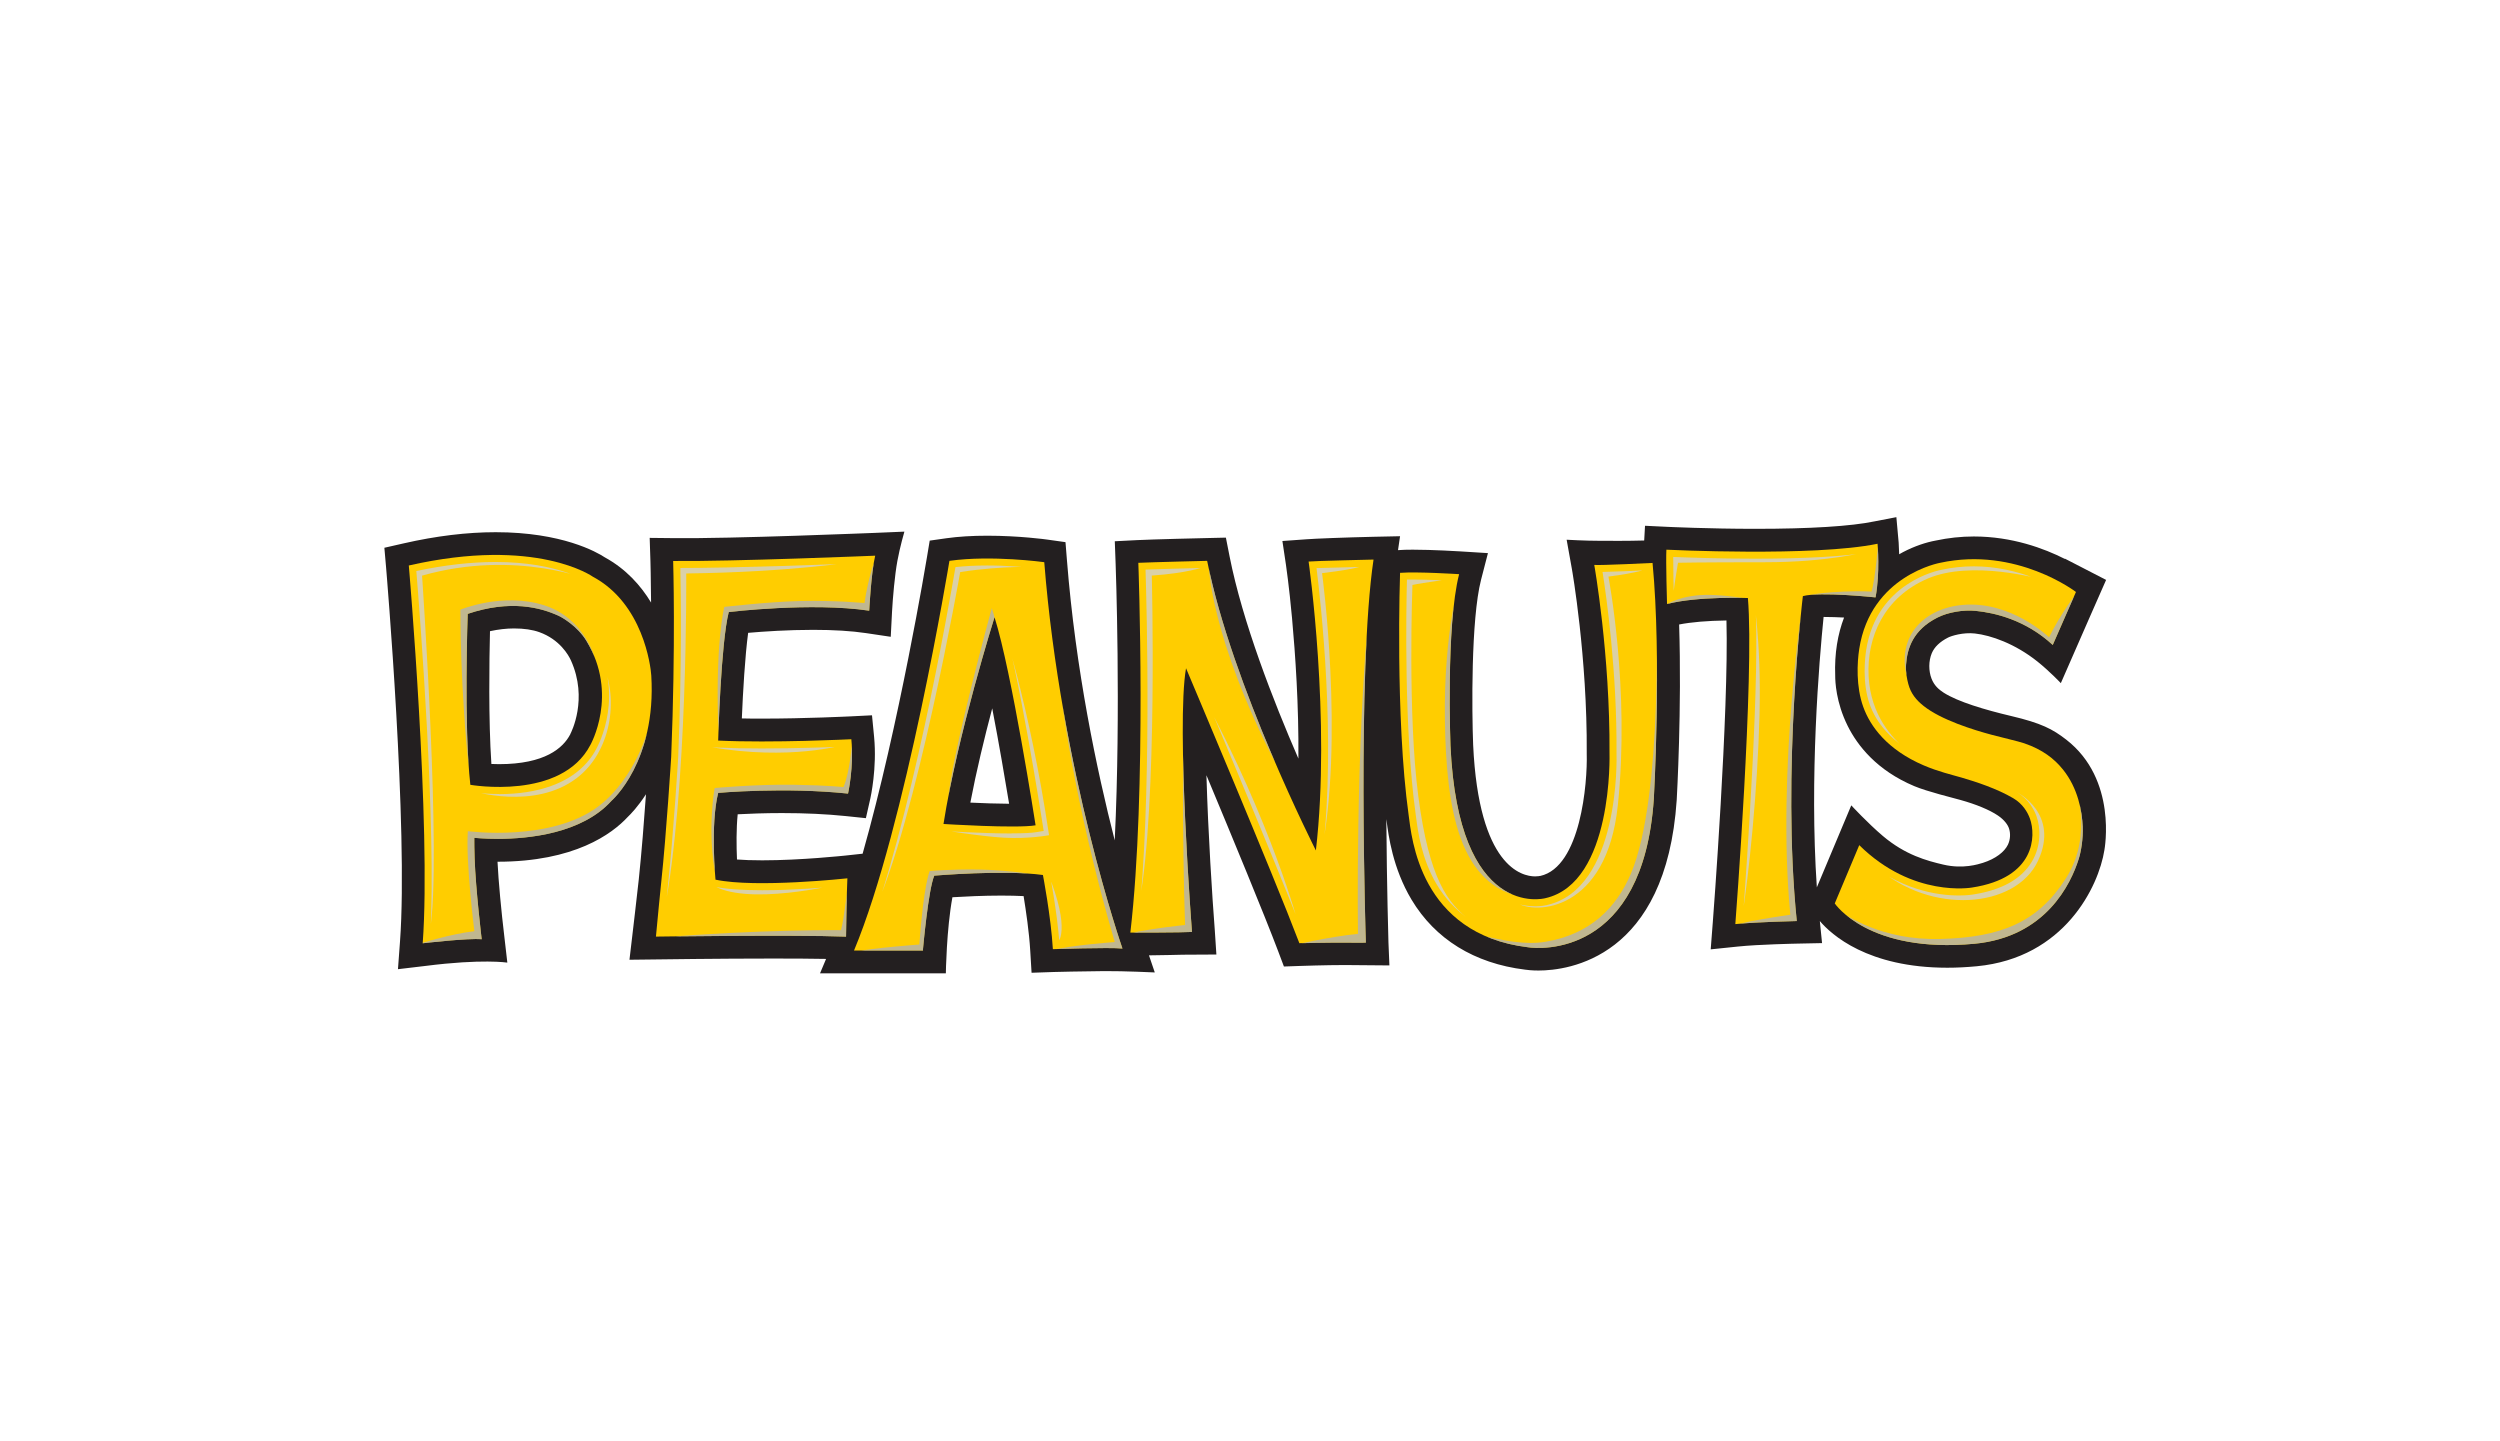 <?xml version="1.0" encoding="UTF-8"?><svg xmlns="http://www.w3.org/2000/svg" xmlns:xlink="http://www.w3.org/1999/xlink" viewBox="0 0 392 226"><defs><style>.cls-1,.cls-2{fill:none;}.cls-2,.cls-3,.cls-4{mix-blend-mode:multiply;opacity:.8;}.cls-5{fill:#231f20;}.cls-3{fill:#cfd1d2;}.cls-6{isolation:isolate;}.cls-7{clip-path:url(#clippath-11);}.cls-8{clip-path:url(#clippath-10);}.cls-9{clip-path:url(#clippath-13);}.cls-10{clip-path:url(#clippath-12);}.cls-11{clip-path:url(#clippath-1);}.cls-12{clip-path:url(#clippath-3);}.cls-13{clip-path:url(#clippath-4);}.cls-14{clip-path:url(#clippath-2);}.cls-15{clip-path:url(#clippath-7);}.cls-16{clip-path:url(#clippath-6);}.cls-17{clip-path:url(#clippath-9);}.cls-18{clip-path:url(#clippath-8);}.cls-19{clip-path:url(#clippath-5);}.cls-20{fill:#ffcd00;}.cls-4{fill:#b0b2b4;}.cls-21{clip-path:url(#clippath);}</style><clipPath id="clippath"><path class="cls-2" d="M65.28,89.54c.51,6.16,3.18,40.09,2.19,57.11,1.74-.18,4.8-.48,6.81-.52-.27-2.42-.84-7.76-.97-11.5-.05-1.33-.05-2.28-.05-3.11v-1.38l1.22.13s1.48.15,3.51.15h.1c4.46-.01,12.59-.75,16.97-5.61l.09-.09s1.68-1.5,3.23-4.53c1.43-2.8,3.04-7.54,2.63-14.2,0-.11-.68-10.35-8.56-14.57l-.12-.08s-4.68-3.22-14.62-3.22c-3.86,0-8.04.48-12.44,1.42ZM78.25,124.5c-2.68,0-4.61-.33-4.69-.35l-.82-.14-.09-.82c-1.04-9.22-.45-26.25-.42-26.97l.03-.77.72-.24c5.49-1.85,10.67-1.71,15.16.39.83.39,3.31,1.93,4.76,4.33,5.37,8.88.81,17.11.62,17.46-1.41,2.69-3.81,4.67-7.12,5.86-2.34.84-5.09,1.27-8.16,1.27Z"/></clipPath><clipPath id="clippath-1"><path class="cls-1" d="M106.68,89.06c.08,3.59.26,15.23-.34,29.69,0,.14-.74,11.98-1.57,19.71,0,.05-.48,4.71-.72,7.28,2.87-.04,10.33-.12,17.23-.12,4.41,0,7.86.03,10.29.1.03-1.68.08-4.84.14-6.77-2.33.22-7.45.64-12.19.64-3.22,0-5.77-.19-7.56-.57l-.79-.17-.08-.81c-.03-.36-.83-8.87.45-13.99l.19-.76.78-.07s4.4-.39,10.09-.39c3.39,0,6.57.13,9.47.4.21-1.26.51-3.63.39-6.17-2.25.1-7.66.3-13.04.3-2.62,0-4.93-.05-6.87-.14l-1.08-.05.03-1.08c.02-.63.43-15.45,1.69-20.4l.19-.74.75-.09c.07,0,6.47-.77,13.35-.77,2.92,0,5.53.14,7.78.4.1-1.52.31-4.18.62-6.21-4.82.19-20.94.8-29.21.78Z"/></clipPath><clipPath id="clippath-2"><path class="cls-1" d="M135.55,147.93h8.14c.23-2.43.93-9.1,1.78-11.07l.26-.61.66-.06c.05,0,5.37-.45,10.6-.45,2.72,0,4.97.12,6.68.36l.78.11.15.78c.05.25,1.11,5.74,1.51,10.7,1.65-.05,4.87-.14,7.28-.14.38,0,.73,0,1.04,0-2.01-6.22-9.41-30.54-11.74-58.42-1.45-.16-4.53-.46-7.89-.46-1.82,0-3.49.09-4.98.25-.98,5.77-7.1,40.68-14.27,58.99ZM158.62,130.69c-4.46,0-10.68-.39-10.75-.4l-1.21-.08.19-1.2c2.17-13.85,7.98-32.39,8.04-32.58l1.05-3.34,1.06,3.34c2.69,8.5,6.33,31.8,6.48,32.79l.17,1.07-1.07.18c-.79.14-2.09.2-3.95.2Z"/></clipPath><clipPath id="clippath-3"><path class="cls-1" d="M185.52,100.88l1.46,3.46c.14.32,13.18,31.15,17.5,42.42,1.45-.03,4.63-.1,6.96-.07h.65c.34.01.63.01.92.01-.19-6.7-1.05-41.38,1.07-57.83-2.65.06-5.94.15-7.65.21.66,5.23,3.07,26.56.99,44.39l-.43,3.64-1.66-3.27c-.13-.26-12.9-25.53-16.95-44.78-1.93.05-6.41.16-8.76.25.19,6.07,1,35.83-1.15,55.8,2.33,0,5.5-.02,7.23-.06-.43-5.94-2.25-32.36-.83-40.48l.65-3.7Z"/></clipPath><clipPath id="clippath-4"><path class="cls-1" d="M220.61,90.87c-.12,4.58-.47,23.55,1.37,36.82l.07.51c.55,4.29,2.24,17.36,17.67,19.23.31.05.84.1,1.5.1,4.66,0,15.65-2.18,17-22.35.01-.2,1.17-20.9-.11-35.76-1.69.08-4.96.23-6.83.26.61,3.86,2.28,15.71,2.19,28.41.03.83.53,21.27-10.94,23.83-.22.05-.87.19-1.81.19-3.98,0-13.36-2.45-14.39-25.12-.03-.74-.65-17.28,1.09-25.93-1.48-.08-3.94-.19-5.89-.19-.33,0-.63,0-.91,0Z"/></clipPath><clipPath id="clippath-5"><path class="cls-1" d="M271.86,92.62c1.35,0,2.22.03,2.26.04l.97.04.08.97c.94,11-1.35,43.02-1.87,50,2.45-.19,5.54-.3,7.21-.34-2.16-23.17,1.04-49.74,1.08-50.01l.09-.74.72-.2c.79-.21,1.99-.32,3.66-.32,2.55,0,5.54.24,7.09.39.3-2.21.27-4.52.21-5.89-4.1.69-10.22,1.04-18.25,1.04-5.58,0-10.58-.18-12.75-.27-.01,1.67.05,4.38.09,5.99,3-.58,6.68-.71,9.39-.71Z"/></clipPath><clipPath id="clippath-6"><path class="cls-1" d="M288.96,141.48c1.24,1.38,5.88,5.6,16.36,5.6h0c1.34,0,2.75-.07,4.18-.21,10.25-.98,14.04-8.26,15.38-12.52.33-1.05.66-2.97.58-4.68-.1-2.29-.68-5.6-2.85-8.3-1.4-1.75-3.17-2.94-5.58-3.77-.54-.18-1.93-.53-3.15-.83-.69-.17-1.34-.33-1.82-.46-3.56-.95-8.37-2.54-11.14-4.75-1.52-1.21-2.37-2.46-2.78-4.04-.24-.94-.47-2.07-.38-3.38.27-3.83,2.07-6.54,5.51-8.28,1.51-.77,3.57-1.22,5.5-1.22.37,0,.73.02,1.07.05,3.1.3,7.52,1.37,11.61,4.64l2.67-6.1c-1.91-1.24-7.51-4.43-14.63-4.43-1.7,0-3.4.18-5.05.54-.45.08-10.18,1.98-11.82,12.58-.18,1.14-.66,5.12.56,8.54.91,2.55,3.19,6.11,8.87,8.54,1.74.75,3.34,1.19,4.75,1.57.38.1.74.2,1.08.3,3.48,1.01,6.28,2.13,8.34,3.33,1.93,1.13,2.78,2.87,3.11,3.8.63,1.78.77,4.58-.73,7.1-1.64,2.74-4.75,4.47-9.25,5.16,0,0-.84.15-2.2.15-3.23,0-9.32-.81-15.23-6-.8,1.92-2.21,5.26-2.97,7.07Z"/></clipPath><clipPath id="clippath-7"><path class="cls-1" d="M105.55,87.95s.41,13.2-.31,30.76c0,0-.72,11.85-1.56,19.64,0,0-.68,6.7-.83,8.52,0,0,21.61-.31,29.81,0,0,0,.1-7.48.21-9.14,0,0-14.34,1.56-20.68.21,0,0-.83-8.62.42-13.61,0,0,10.39-.94,20.36.11,0,0,.94-4.16.52-8.52,0,0-12.47.62-20.88.21,0,0,.41-15.27,1.66-20.16,0,0,12.99-1.56,22.02-.21,0,0,.31-6.02.94-8.62,0,0-22.44.93-31.69.83"/></clipPath><clipPath id="clippath-8"><path class="cls-1" d="M102.12,105.93c-.09-1.51-1.3-11.27-9.14-15.48,0,0-8.83-6.34-28.88-1.77,0,0,3.53,41.04,2.18,59.23,0,0,7.07-.83,9.25-.63,0,0-.94-7.8-1.11-12.68-.05-1.39-.05-2.35-.05-3.22,0,0,1.56.16,3.73.16,4.78-.01,13.15-.83,17.79-5.98,0,0,7.07-6.13,6.24-19.64M92.56,116.84c-4.57,8.73-18.81,6.23-18.81,6.23-1.04-9.25-.42-26.81-.42-26.81,6.65-2.24,11.4-1.03,14.34.34.52.25,2.91,1.62,4.28,3.9,5.1,8.42.6,16.34.6,16.34"/></clipPath><clipPath id="clippath-9"><path class="cls-1" d="M163.73,88.16s-8.21-1.14-14.86-.21c0,0-6.85,41.67-14.95,61.09h10.81v-.21s.83-9.35,1.77-11.53c0,0,11.01-.94,17.03-.1,0,0,1.25,6.43,1.56,11.63,0,0,8.73-.31,10.91-.1,0,0-9.66-27.74-12.26-60.58M147.94,129.2c2.18-13.92,8-32.42,8-32.42,2.7,8.52,6.44,32.63,6.44,32.63-3.01.52-14.44-.21-14.44-.21"/></clipPath><clipPath id="clippath-10"><path class="cls-1" d="M178.49,88.26s1.35,35.64-1.25,57.97c0,0,8.31,0,9.66-.1,0,0-2.49-32.42-.93-41.35,0,0,13.72,32.42,17.77,43.12,0,0,4.58-.12,7.71-.09,1.17.01,1.74.03,2.72,0,0,0-1.39-42.51,1.21-60.06,0,0-9.35.21-10.18.31,0,0,3.53,24.84,1.14,45.3,0,0-13.2-25.98-17.04-45.41,0,0-8.72.21-10.8.31"/></clipPath><clipPath id="clippath-11"><path class="cls-1" d="M219.53,89.82s-.78,22.65,1.35,38.03c.47,3.34,1.69,18.62,18.7,20.68,1.72.29,18.07,1.63,19.74-23.28,0,0,1.25-21.82-.2-36.99,0,0-8.32.41-9.15.31,0,0,2.5,14.03,2.39,29.51,0,0,.63,20.36-10.08,22.75-.28.07-13.61,3.41-14.85-23.9,0,0-.73-18.81,1.35-26.91,0,0-6.55-.41-9.25-.21"/></clipPath><clipPath id="clippath-12"><path class="cls-1" d="M272.11,144.89s3.01-38.97,1.97-51.12c0,0-7.9-.31-12.67.94,0,0-.21-6.76-.11-8.52,0,0,23.12,1.14,33.11-.93,0,0,.41,4.57-.32,8.41,0,0-8.68-.93-11.39-.2,0,0-3.36,27.37-.96,50.95,0,0-6.23.13-9.63.48"/></clipPath><clipPath id="clippath-13"><path class="cls-1" d="M309.61,147.98c11.19-1.07,15.11-9.41,16.33-13.29.38-1.19.71-3.22.63-5.07-.11-2.46-.74-6.02-3.09-8.95-1.36-1.7-3.19-3.13-6.08-4.12-.89-.31-3.69-.95-5.05-1.32-2.93-.78-8-2.36-10.73-4.54-1.17-.93-2.01-1.95-2.4-3.45-.21-.81-.43-1.84-.35-3.03.18-2.53,1.08-5.43,4.91-7.37,1.67-.85,4.05-1.24,5.96-1.06,3.08.3,7.9,1.44,12.13,5.35l3.64-8.31s-9.35-7.17-21.29-4.57c0,0-10.9,1.95-12.68,13.49-.34,2.18-.52,5.9.62,9.08,1.1,3.09,3.79,6.75,9.48,9.19,2.29.98,4.34,1.45,5.96,1.92,2.23.65,5.51,1.72,8.08,3.23,1.49.87,2.26,2.19,2.63,3.22.94,2.64.9,9.27-9.1,10.79,0,0-9.25,1.66-17.67-6.65,0,0-2.92,6.95-3.84,9.14,0,0,5.24,7.9,21.92,6.32"/></clipPath></defs><g class="cls-6"><g id="BACKGROUND"><rect class="cls-1" width="392" height="226"/></g><g id="COLOR"><path class="cls-5" d="M323.77,87.64c-3.24-1.64-8.26-3.52-14.27-3.52-2.01,0-4.02.22-5.98.64-1.48.27-3.28.85-5.12,1.81-.03.02-.58.32-.61.34-.04-.98-.07-1.76-.08-1.83l-.36-3.99-3.42.66c-3.68.77-10.13,1.17-18.65,1.17-7.37,0-13.74-.31-13.8-.31l-3.54-.17-.13,2.31c-2.76.08-4.79.05-6.8.05-2.49,0-5.36-.17-5.36-.17l.82,4.57c.03.14,2.43,13.88,2.33,28.86v.07s0,.06,0,.06c.13,4.52-.93,17.74-7.29,19.16h-.07s-.28.07-.73.07c-2.06,0-8.84-1.49-9.72-20.63-.2-5.09-.36-19.65,1.24-25.88l1.08-4.18-4.3-.27c-.18-.01-4.36-.27-7.49-.27-.92,0-1.65.02-2.25.07h-.06s.32-2.18.32-2.18l-4.23.09c-4.35.1-9.2.29-10.45.39-1.39.11-3.77.27-3.77.27l.56,3.74c.01.09.49,3.31.95,8.33.52,5.7,1.07,13.71,1,22.05-3.94-9.07-8.76-21.42-10.79-31.7l-.58-2.95-3,.07c-.36,0-8.79.21-10.9.32l-3.52.18.13,3.52c.01.28.85,23.11-.14,43.38-2.82-11.04-6.14-26.81-7.49-43.9l-.23-2.86-2.84-.4c-.18-.03-4.44-.61-9.41-.61-2.37,0-4.54.13-6.44.4l-2.6.37-.43,2.59c-.05.33-4.38,26.39-10.09,46.5l-2.77.3c-.07,0-6.86.74-12.97.74-1.63,0-2.93-.05-3.96-.13-.09-2.1-.12-4.79.11-7.09,1.74-.09,4.17-.19,6.94-.19,3.63,0,6.99.16,10,.47l3.16.33.7-3.09c.04-.19,1.06-4.77.59-9.65l-.33-3.39-3.41.17c-.07,0-7.01.35-13.88.35-1.1,0-2.14,0-3.12-.03.17-4.1.5-9.79.99-13.42,2.41-.21,6.22-.47,10.19-.47,3.22,0,6.01.17,8.28.51l3.89.58.2-3.92c.12-2.2.43-5.75.84-7.98.41-2.23,1.1-4.59,1.1-4.59l-4.72.2c-.21,0-22.43.93-31.5.82l-3.72-.04.12,3.72c0,.06.07,2.42.1,6.42-1.61-2.66-3.92-5.26-7.26-7.09-1.25-.82-6.69-3.94-17.11-3.94-4.49,0-9.34.59-14.42,1.75l-3.03.69.27,3.1c.03.41,3.49,40.96,2.18,58.66l-.32,4.32,4.3-.51c8.91-1.14,12.85-.52,12.85-.52l-.47-4.08c-.48-4.01-.92-8.66-1.07-11.74,12.06,0,17.95-4.35,20.43-7.03.45-.43,1.59-1.6,2.85-3.55-.28,4.01-.7,9.27-1.13,13.36-.36,3.28-.84,7.31-1.01,8.78-.18,1.45-.45,3.81-.45,3.81l4.23-.05c.09,0,9.68-.14,18.38-.14,3.3,0,6.04.02,8.22.06l-.95,2.26h19.73s.1-6.89,1.03-11.93c1.97-.12,4.84-.26,7.68-.26,1.29,0,2.45.03,3.48.08.37,2.27.87,5.64,1.04,8.54l.21,3.48,3.48-.12s4.67-.12,7.94-.14c3.15-.02,7.9.21,7.9.21l-.91-2.68c2.55-.02,4.06-.08,5.33-.1,1.27-.02,5.24-.03,5.24-.03l-.25-3.81c-.39-5.06-1.05-15.21-1.31-24.3,4.13,9.89,9.1,21.91,11.25,27.6l.9,2.39,2.55-.09s4.04-.14,7.02-.14c1.72,0,6.97.06,6.97.06l-.15-3.61c0-.19-.26-8.57-.33-19.33l.05.34c.28,2.2.95,7.35,3.89,12.27,3.71,6.21,9.86,10.01,17.8,10.99.34.05,1.08.14,2.12.14,4.66,0,20.01-1.93,21.67-26.75.04-.71.8-14.3.38-27.51,1.88-.37,4.43-.59,7.42-.63.39,14.31-2.11,46.95-2.14,47.3l-.33,4.27,4.26-.44c3.21-.34,9.27-.46,9.33-.46l3.87-.08-.35-3.46c1.8,2.12,7.49,7.32,19.99,7.32h0c1.49,0,3.04-.08,4.62-.23,13.76-1.31,19.11-12.51,20.01-18.21.02-.14,2.08-11.07-5.98-17.32-2.14-1.66-3.91-2.59-8.65-3.71-4.07-.96-8.34-2.23-10.56-3.65-.8-.51-1.51-1.15-1.92-2.22-.46-1.2-.47-2.75.05-3.99.41-.96,1.26-1.78,2.53-2.43.54-.28,2.37-.85,4.21-.65,2.53.28,6.31,1.6,9.81,4.39,1.95,1.56,3.68,3.4,3.68,3.4l4.42-10.1,2.68-6.09-6.46-3.33ZM152.15,125.85c.94-4.93,2.21-10.18,3.43-14.78,1.07,5.54,2.04,11.28,2.65,14.96-1.95-.01-4.2-.09-6.07-.18ZM89.44,115.1l-.04.07c-1.11,2.12-3.95,4.65-11.15,4.65-.43,0-.83-.01-1.2-.03-.47-6.86-.33-16.31-.22-20.82,1.3-.28,2.56-.43,3.76-.43,1.58,0,2.91.2,3.97.58,3.21,1.15,4.59,3.61,4.96,4.43,2.74,6.07.03,11.31-.09,11.54ZM284.88,139.13c-1.17-17.22.36-35.49,1.06-42.39h.18c.97,0,2.02.04,3.03.09-.98,2.56-1.52,5.58-1.39,9.13,0,.84.1,4.14,1.96,7.87,1.54,3.09,4.57,6.97,10.45,9.44,2.03.85,6.04,1.83,7.25,2.17,2.41.67,4.53,1.54,5.86,2.44,1.01.68,1.58,1.49,1.75,2.08.23.75.2,1.67-.19,2.49-.53,1.11-1.91,2.21-3.94,2.85-.7.21-3.09,1-6.19.27-2.56-.6-5.95-1.5-9.48-4.49-2.35-1.99-4.95-4.8-4.95-4.8l-2.04,4.86s-2.17,5.17-3.36,8Z"/><path class="cls-20" d="M102.12,105.92c-.09-1.51-1.3-11.27-9.14-15.48,0,0-8.83-6.34-28.88-1.77,0,0,3.53,41.04,2.18,59.23,0,0,7.07-.83,9.25-.63,0,0-.94-7.8-1.11-12.68-.05-1.39-.05-2.35-.05-3.22,0,0,1.56.16,3.73.16,4.78-.01,13.15-.83,17.79-5.98,0,0,7.06-6.13,6.23-19.64M92.56,116.83c-4.57,8.73-18.81,6.23-18.81,6.23-1.04-9.25-.41-26.81-.41-26.81,6.65-2.24,11.4-1.03,14.33.34.52.24,2.91,1.62,4.29,3.9,5.1,8.42.6,16.34.6,16.34"/><path class="cls-20" d="M105.55,87.94s.41,13.2-.31,30.76c0,0-.73,11.85-1.56,19.64,0,0-.68,6.7-.83,8.52,0,0,21.61-.31,29.81,0,0,0,.11-7.48.21-9.14,0,0-14.34,1.56-20.68.21,0,0-.83-8.62.42-13.61,0,0,10.39-.94,20.36.11,0,0,.94-4.16.52-8.52,0,0-12.47.62-20.88.21,0,0,.41-15.27,1.66-20.16,0,0,12.98-1.56,22.02-.21,0,0,.31-6.02.94-8.62,0,0-22.45.93-31.69.83"/><path class="cls-20" d="M163.73,88.15s-8.21-1.14-14.86-.21c0,0-6.85,41.67-14.96,61.1h10.81v-.21s.83-9.35,1.77-11.53c0,0,11.01-.94,17.04-.1,0,0,1.25,6.44,1.56,11.63,0,0,8.73-.31,10.91-.1,0,0-9.66-27.74-12.26-60.58M147.94,129.2c2.18-13.93,8-32.42,8-32.42,2.7,8.52,6.44,32.63,6.44,32.63-3.01.52-14.44-.21-14.44-.21"/><path class="cls-20" d="M178.49,88.26s1.35,35.64-1.25,57.97c0,0,8.31,0,9.66-.1,0,0-2.49-32.42-.93-41.35,0,0,13.72,32.42,17.77,43.11,0,0,4.58-.12,7.7-.09,1.17.01,1.74.03,2.72,0,0,0-1.39-42.51,1.21-60.06,0,0-9.35.21-10.18.31,0,0,3.53,24.83,1.14,45.3,0,0-13.19-25.98-17.05-45.41,0,0-8.72.21-10.8.31"/><path class="cls-20" d="M219.53,89.82s-.79,22.65,1.35,38.03c.46,3.34,1.68,18.62,18.7,20.68,1.72.29,18.07,1.63,19.74-23.28,0,0,1.25-21.82-.2-36.98,0,0-8.32.41-9.14.31,0,0,2.49,14.03,2.39,29.51,0,0,.63,20.36-10.08,22.75-.28.07-13.61,3.41-14.85-23.9,0,0-.73-18.81,1.35-26.91,0,0-6.55-.42-9.24-.21"/><path class="cls-20" d="M272.1,144.89s3.01-38.97,1.97-51.12c0,0-7.9-.31-12.68.94,0,0-.2-6.76-.1-8.52,0,0,23.12,1.14,33.11-.93,0,0,.41,4.57-.32,8.41,0,0-8.68-.93-11.39-.2,0,0-3.36,27.37-.96,50.95,0,0-6.23.13-9.63.48"/><path class="cls-20" d="M309.61,147.98c11.19-1.06,15.11-9.41,16.33-13.29.38-1.19.71-3.22.63-5.07-.11-2.46-.74-6.02-3.09-8.95-1.37-1.7-3.19-3.13-6.08-4.12-.89-.31-3.69-.95-5.05-1.32-2.93-.78-8-2.36-10.73-4.54-1.17-.93-2.01-1.96-2.4-3.45-.21-.8-.43-1.84-.35-3.03.18-2.53,1.08-5.43,4.91-7.37,1.67-.85,4.05-1.24,5.96-1.06,3.07.3,7.9,1.44,12.13,5.35l3.64-8.31s-9.35-7.17-21.3-4.57c0,0-10.89,1.95-12.68,13.49-.34,2.18-.52,5.9.62,9.08,1.1,3.09,3.79,6.75,9.48,9.19,2.29.98,4.34,1.45,5.96,1.92,2.23.65,5.51,1.72,8.08,3.23,1.49.87,2.26,2.19,2.63,3.22.94,2.64.9,9.27-9.11,10.79,0,0-9.24,1.66-17.66-6.65,0,0-2.93,6.95-3.84,9.14,0,0,5.24,7.9,21.92,6.32"/><g class="cls-21"><path class="cls-3" d="M92.94,91.09s-11.96-5.05-26.76-.83c0,0,3.11,44.95,1.24,55.54l-2.91-56.71s16.53-4.29,28.42,2.01Z"/><path class="cls-3" d="M72.74,123.46s1.18.14,1.24.55c0,0,9.78,3.09,16.46-2.01,5.26-4.01,6.71-12.17,4.01-18.12,0,0,2.28,9.75-4.15,16.46-3.54,3.7-10.1,3.87-17.57,3.11Z"/></g><g class="cls-11"><path class="cls-3" d="M134.16,88.05s-9.96,1.66-26.56,1.87c0,0,.28,34.1-3.53,53.39,0,0,1.32-18.67,1.8-30.22.48-11.55.07-24.62.07-24.62l28.22-.42Z"/><path class="cls-3" d="M132.15,116.82s-8.28,2.46-20.67.33l20.67-.33Z"/><path class="cls-3" d="M131.67,138.61s-14.87,3.67-20.19,0c0,0,14.59.76,20.19,0Z"/></g><g class="cls-14"><path class="cls-3" d="M163.02,88.93s-5.57-.31-12.46.77c0,0-6.89,39.25-13.7,53.65,0,0,4.72-17.03,7.74-29.88,3.02-12.85,4.65-24.93,4.65-24.93,0,0,9.52-.31,13.78.39Z"/><path class="cls-3" d="M156.75,96.44s4.72,14.09,7.74,34.52c0,0-3.25.62-7.12.39-3.87-.23-10.3-1.31-10.3-1.31l15.64-.08.08-1.47-6.04-32.05Z"/><path class="cls-3" d="M164.26,136.78l1.55,11.07s2.24-1.78-1.55-11.07Z"/></g><g class="cls-12"><path class="cls-3" d="M188.65,88.93s-2.4.93-8.05,1.32c0,0,.93,35.53-1.93,51.17,0,0,.62-12.54.62-24.31s-.39-28.41-.39-28.41l9.75.23Z"/><path class="cls-3" d="M213.96,88.55s-.15.54-6.66,1.32c0,0,3.56,26.24-.23,44.43,0,0,1.01-17.26.15-29.57-.85-12.31-1.55-15.87-1.55-15.87l8.28-.31Z"/><path class="cls-3" d="M203.59,144.9s-4.18-15.79-15.02-35.92l15.02,35.92Z"/></g><g class="cls-13"><path class="cls-3" d="M227.66,90.79s-4.41.54-6.19.93c0,0-.77,20.36.93,33.21,1.7,12.85,4.56,16.72,8.2,19.43,0,0-7.04-2.25-9.14-15.87-2.09-13.62-1.39-38.01-1.39-38.01l7.59.31Z"/><path class="cls-3" d="M258.39,89.17s-1.39.62-6.19,1.24c0,0,3.41,17.65,1.47,35.92-1.76,16.56-12.93,17.18-15.95,15.17,0,0,7.51,1.32,11.3-4.41,3.8-5.73,3.8-19.66,3.72-24.31-.08-4.64-2.17-23.53-2.17-23.53l7.82-.08Z"/></g><g class="cls-19"><path class="cls-3" d="M292.61,86.53s-5.81,1.63-15.95,1.63-13.55.08-13.55.08c0,0-.85,4.96-.77,5.65l-.54-7.04s20.44.85,30.81-.31Z"/><path class="cls-3" d="M274.88,93.19s1.32,7.12,1.01,18.97c-.31,11.84-1.63,24.77-2.79,32.05,0,0,.85-21.75,1.16-27.17.31-5.42.62-23.84.62-23.84Z"/></g><g class="cls-16"><path class="cls-3" d="M319.86,90.79s-10.68-3.02-17.57-.08c-6.89,2.94-9.6,9.21-9.29,15.33.31,6.12,3.79,9.83,5.8,11.38,0,0-7.12-2.32-6.97-12.85.16-10.53,8.83-15.56,13.93-15.87,5.11-.31,7.35-.62,14.09,2.09Z"/><path class="cls-3" d="M316.23,124.21s6.8,3.36,3.32,10.79c-3.48,7.43-16.8,8.59-25.39.85,0,0,8.47,6.08,18.5,3.41,8.44-2.24,6.98-13.14,3.57-15.05Z"/></g><g class="cls-15"><path class="cls-4" d="M137.28,87.45s-1.16,3.15-1.73,7.11c0,0-4.46-.44-10.05-.32-4.96.11-11.93.92-11.93.92,0,0-1.52,5.91-.89,20.28,2.02-14.16,2.79-18.22,2.79-18.22l23.09.76-1.28-10.54Z"/><path class="cls-4" d="M133.6,116.51s-.34,4.64-1.35,6.91c0,0-2.26-.28-7.74-.37-5.84-.1-12.45.51-12.45.51,0,0-1.25,6.54.17,13.94l1.73-12.22,20.29-.02.35-5.41-.99-3.33Z"/><path class="cls-4" d="M133.03,137.92s-.64,6.12-1.17,7.93c0,0-12.71-.14-28.5,1.17l29.57,1.05.76-1.43-.66-8.72Z"/></g><g class="cls-18"><path class="cls-4" d="M93.35,103.48s-1.52-6.5-8.02-8.57c-6.54-2.09-13.14.69-13.14.69,0,0-.07,12.59,1.45,25.94l.83-24.62,8.92-.42,5.19,1.94,4.77,5.05Z"/><path class="cls-4" d="M65.9,147.95s4.52-1.47,8.48-1.94c0,0-1.38-10.98-1.02-15.68,0,0,13.1,1.75,20.57-3.97,4.35-3.33,7.47-9.5,8.3-14.66l.09,8.21-7.28,8.76-6.36,2.95-13.28,1.29,1.84,15.77-10.33,1.01-.64-1.8"/></g><g class="cls-17"><path class="cls-4" d="M156.5,98.96s-.68-2.76-.99-3.6c0,0-6.39,23.26-6.9,30.46l7.89-26.85Z"/><path class="cls-4" d="M166.32,108.46s1.8,16.39,8.47,39.25c0,0-7.09.52-9.79,1.28l11.9.28-10.58-40.81Z"/><path class="cls-4" d="M163.26,137.23s-5.45-.83-9.88-.89c-4.39-.06-7.6.24-7.6.24,0,0-.93,1.97-1.63,11.52,0,0-7.19.52-10.48,1.18l11.72.45,2.11-11.2,15.76-1.28Z"/></g><g class="cls-8"><path class="cls-4" d="M189.52,88.44s.1,11.27,10.79,31.81l-10.79-31.81Z"/><path class="cls-4" d="M185.51,113.75s-.17,17.88.31,31.29c0,0-5.01.49-8.75,1.32l10.48.48-2.04-33.09Z"/><path class="cls-4" d="M203.49,148.05s4.81-1.14,9.44-1.63c0,0-.42-28.77,1.73-50.76l.38,53.15-11.55-.76Z"/></g><g class="cls-7"><path class="cls-4" d="M228.98,90.41s-2.63,8.44-2.42,22.48c.21,14.04,2.21,26.14,12.59,27.87l-5.88-5.95-4.56-13.28-.48-13.56.76-17.57Z"/><path class="cls-4" d="M259.68,94.28s1.18,30.57-3.94,42.67c-2.25,5.33-6.36,9.55-13.42,10.72-3.11.52-6.59-.14-10.72-1.18,0,0,11.69,8.44,23.03-2.35,11.34-10.79,5.81-44.12,5.05-49.87Z"/></g><g class="cls-10"><path class="cls-4" d="M273.7,93.81s-4.65-.73-7.26-.49c-3.89.35-5.43,1.69-5.43,1.69l12.7-1.19Z"/><path class="cls-4" d="M294.5,85.22s-.46,5.61-1.04,7.54c0,0-1.55-.11-4.31,0-4.98.21-6.36.78-6.36.78,0,0-4.24,27.11-2.07,49.89,0,0-8.76,1.2-10.19,2.17,2.17,0,12.45.14,12.45.14l.56-51.14,10.57-.24.8-1.19-.49-7.91"/></g><g class="cls-9"><path class="cls-4" d="M325.77,92.74s-2.71,3.55-4.48,7.19c0,0-5.92-5.75-13.54-5.08-6.52.58-11.42,5.67-7.95,13.62l1.27-7.02,4.06-3.81,4.23-.59,12.69,6.51,3.13-7.28.59-3.55Z"/><path class="cls-4" d="M325.27,123.03s3.13,7.7-1.35,14.72c-4.46,6.98-10.32,9.22-19.63,9.48-9.31.25-14.8-3.72-15.82-4.4,0,0,9.98,11.25,27.58,5.16,17.6-6.09,9.22-24.96,9.22-24.96Z"/></g></g></g></svg>